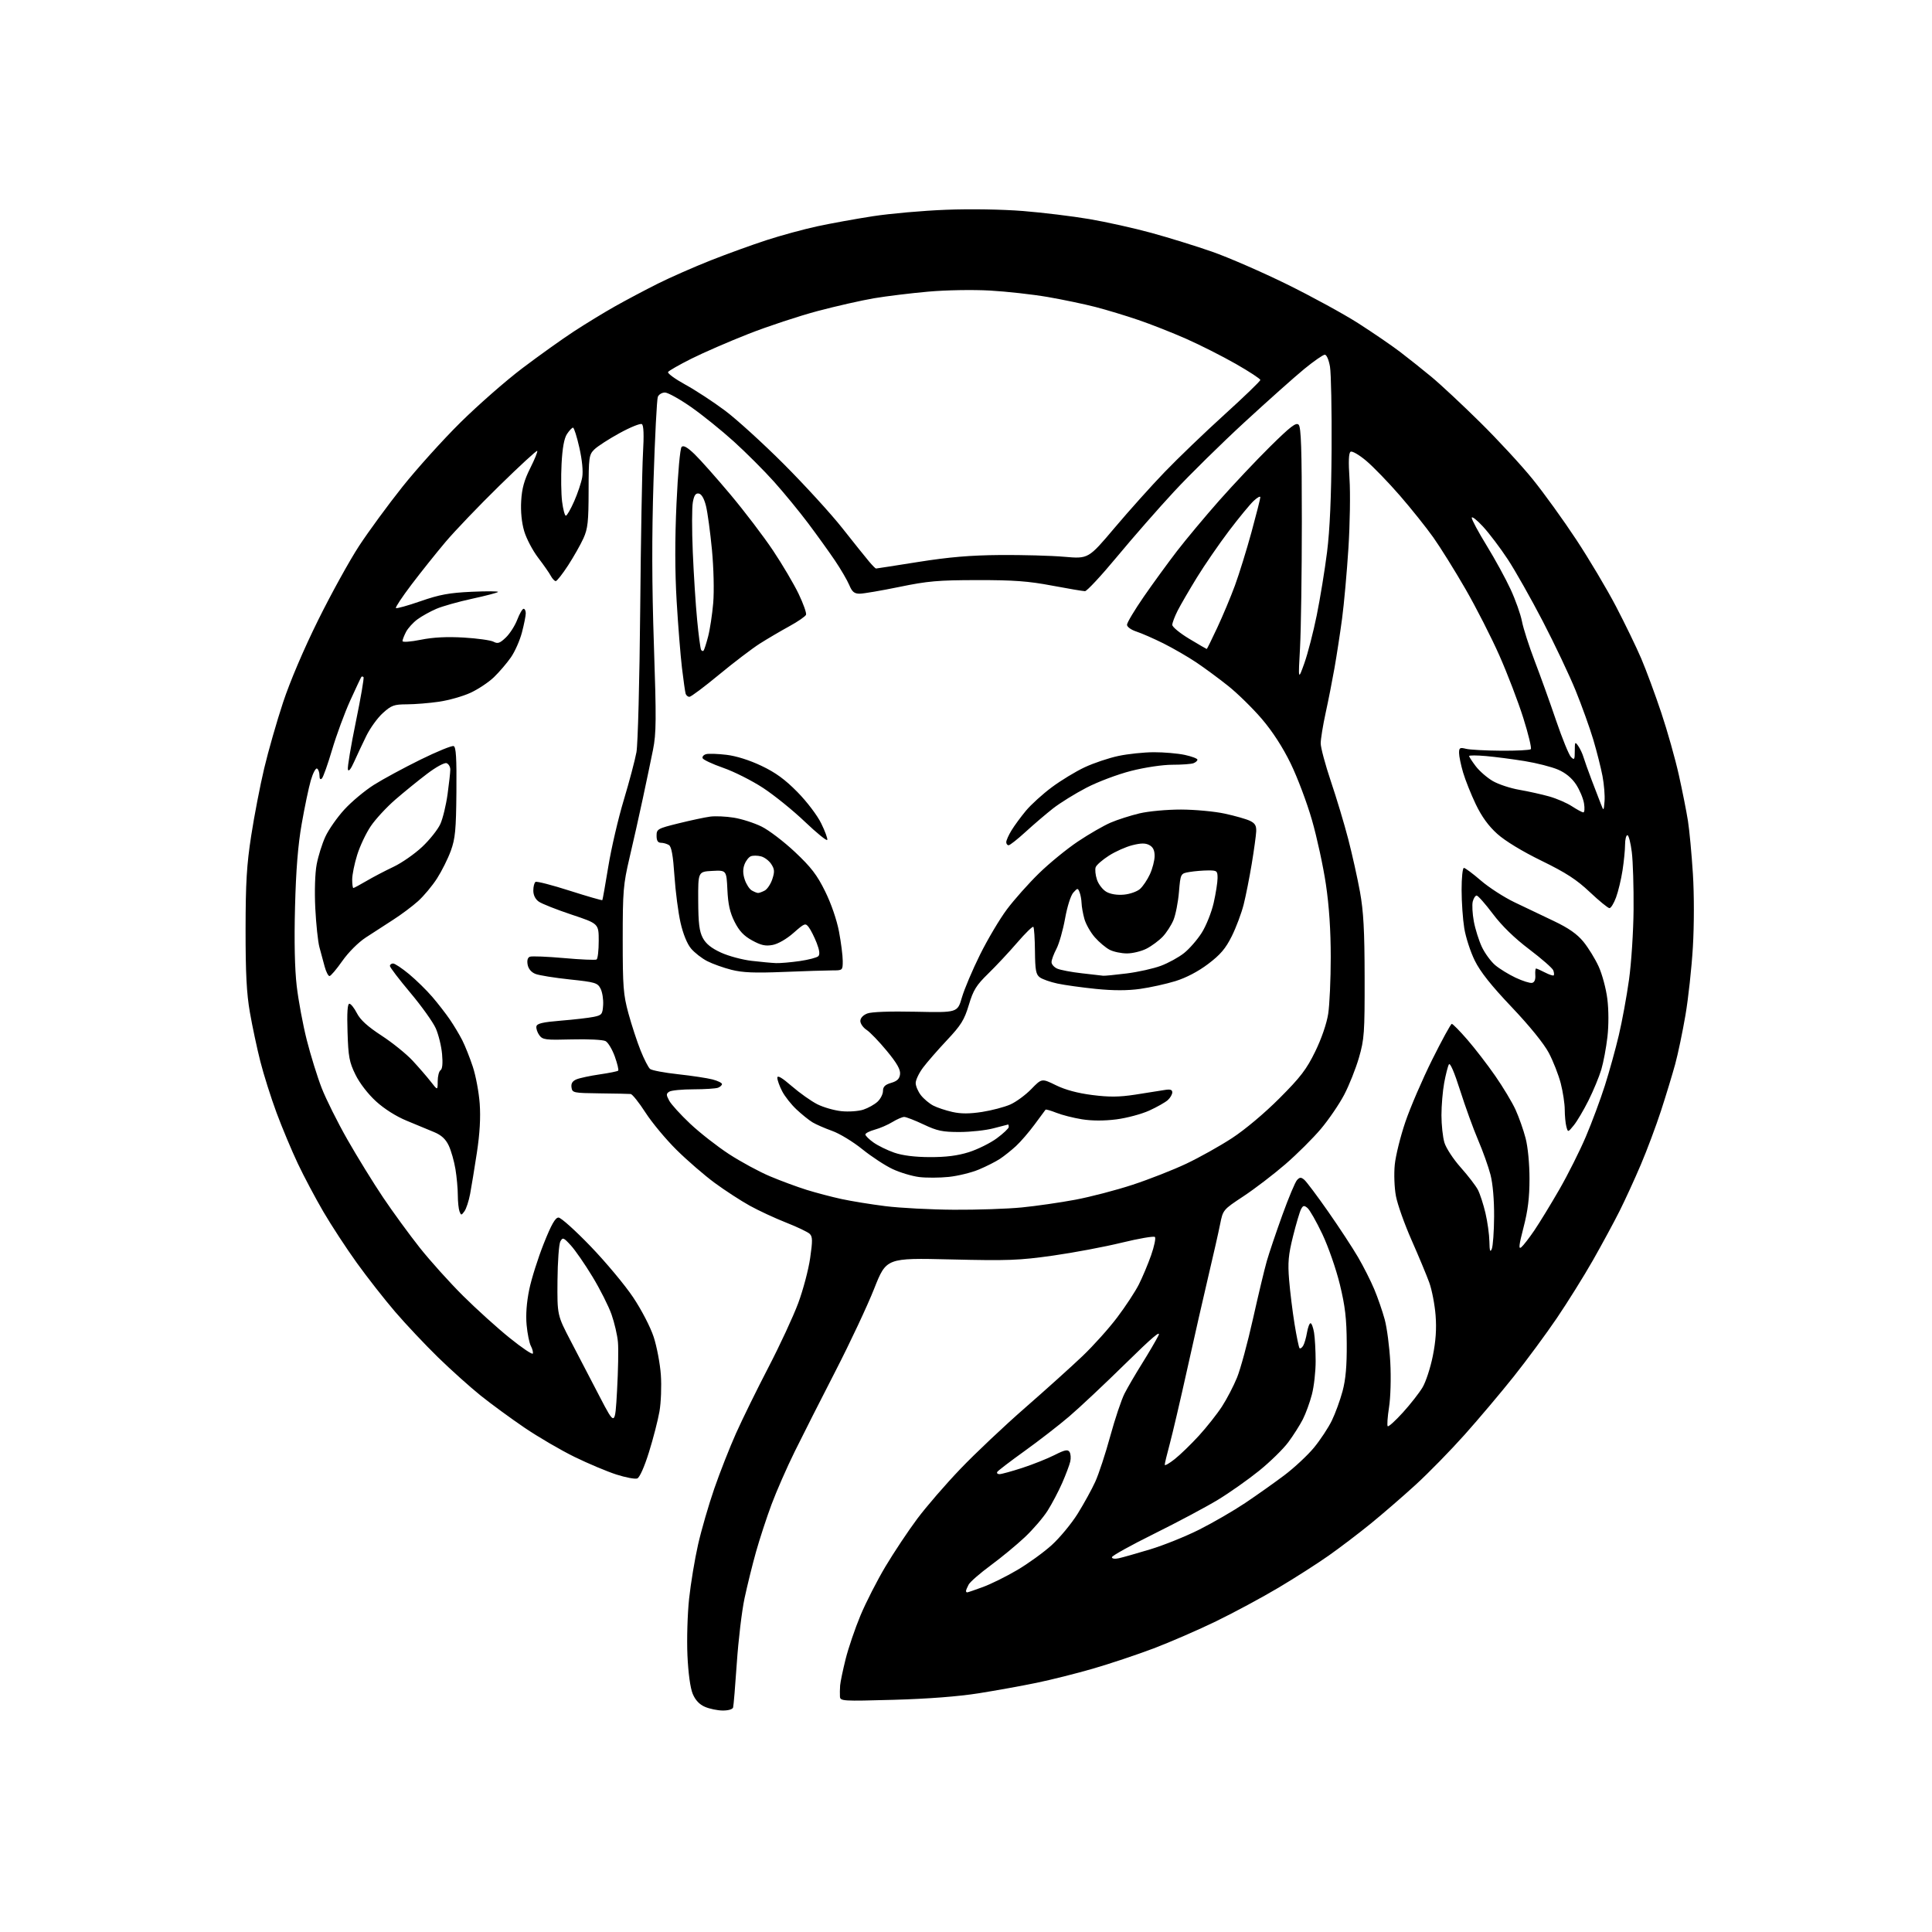 <?xml version="1.0" encoding="UTF-8" standalone="no"?>
<svg 
  version="1.1" 
  xmlns="http://www.w3.org/2000/svg" 
  xmlns:xlink="http://www.w3.org/1999/xlink" 
  xmlns:svg="http://www.w3.org/2000/svg"
  xmlns:rdf="http://www.w3.org/1999/02/22-rdf-syntax-ns#"
  xmlns:cc="http://creativecommons.org/ns#"
  xmlns:dc="http://purl.org/dc/elements/1.1/"
  viewBox="0 0 768 768"
  width="768"
  height="768"
>
<style>svg {background-color: white; }</style>"
<path stroke="none" fill="black" fill-rule="evenodd" d="M287.28,679.96C285.20,679.94 282.02,679.28 280.21,678.49C278.01,677.54 276.41,675.83 275.36,673.32C274.40,671.01 273.59,665.12 273.27,658.03C272.98,651.69 273.28,641.55 273.93,635.50C274.58,629.45 276.18,619.77 277.49,614.00C278.80,608.23 281.70,598.21 283.94,591.74C286.18,585.27 290.07,575.37 292.59,569.74C295.11,564.11 300.91,552.30 305.48,543.50C310.05,534.70 315.37,523.23 317.31,518.00C319.25,512.77 321.38,504.75 322.04,500.16C323.05,493.22 323.03,491.60 321.88,490.48C321.12,489.74 316.90,487.73 312.50,486.00C308.10,484.27 301.57,481.24 298.00,479.26C294.43,477.28 288.17,473.21 284.09,470.21C280.02,467.21 273.21,461.32 268.97,457.13C264.72,452.93 259.15,446.24 256.58,442.25C254.01,438.26 251.36,434.95 250.70,434.88C250.04,434.81 244.55,434.70 238.50,434.63C227.91,434.50 227.49,434.42 227.18,432.26C226.96,430.69 227.55,429.73 229.18,429.05C230.46,428.52 234.59,427.64 238.37,427.09C242.15,426.54 245.46,425.87 245.74,425.60C246.01,425.32 245.40,422.79 244.39,419.96C243.37,417.14 241.72,414.38 240.71,413.85C239.71,413.31 233.70,413.01 227.37,413.18C216.84,413.47 215.72,413.33 214.39,411.52C213.60,410.43 213.07,408.85 213.23,408.02C213.45,406.85 215.73,406.32 223.01,405.72C228.23,405.30 234.07,404.62 236.00,404.22C239.23,403.56 239.52,403.20 239.76,399.50C239.90,397.30 239.44,394.38 238.73,393.00C237.54,390.69 236.61,390.41 226.47,389.34C220.44,388.70 214.32,387.72 212.88,387.16C211.23,386.52 210.07,385.17 209.75,383.50C209.43,381.77 209.74,380.65 210.64,380.31C211.41,380.01 217.49,380.26 224.17,380.85C230.84,381.45 236.68,381.70 237.15,381.41C237.62,381.12 238.00,377.80 238.00,374.02C238.00,367.17 238.00,367.17 227.20,363.57C221.26,361.59 215.41,359.27 214.20,358.43C212.80,357.45 212.00,355.84 212.00,354.00C212.00,352.42 212.40,350.87 212.89,350.57C213.39,350.26 219.50,351.84 226.49,354.08C233.48,356.31 239.31,357.99 239.44,357.82C239.57,357.64 240.64,351.60 241.82,344.40C243.00,337.19 245.76,325.31 247.97,317.99C250.17,310.67 252.43,302.12 253.00,299.00C253.57,295.84 254.23,270.71 254.49,242.41C254.74,214.41 255.24,186.50 255.59,180.38C256.02,172.82 255.88,169.04 255.14,168.59C254.54,168.22 250.56,169.83 246.28,172.18C242.00,174.52 237.49,177.44 236.25,178.67C234.13,180.78 234.00,181.72 233.98,195.20C233.96,207.40 233.66,210.16 231.92,214.00C230.80,216.47 228.06,221.31 225.83,224.75C223.59,228.19 221.38,231.00 220.92,231.00C220.45,231.00 219.57,230.06 218.95,228.91C218.34,227.76 216.06,224.50 213.89,221.66C211.73,218.82 209.24,214.08 208.37,211.13C207.37,207.72 206.93,203.33 207.18,199.13C207.46,194.19 208.38,190.86 210.78,186.09C212.56,182.56 213.80,179.47 213.56,179.23C213.32,178.98 206.52,185.24 198.46,193.14C190.39,201.04 180.76,211.10 177.05,215.50C173.34,219.90 167.28,227.49 163.59,232.36C159.90,237.23 157.10,241.44 157.38,241.71C157.65,241.99 162.07,240.76 167.19,238.98C174.76,236.35 178.55,235.66 187.50,235.24C193.55,234.97 198.26,235.00 197.97,235.32C197.67,235.64 193.02,236.85 187.63,238.02C182.23,239.19 175.84,240.99 173.43,242.03C171.01,243.07 167.63,244.95 165.92,246.21C164.21,247.47 162.17,249.72 161.40,251.20C160.63,252.69 160.00,254.32 160.00,254.83C160.00,255.36 163.13,255.14 167.25,254.32C172.21,253.32 177.60,253.05 184.34,253.44C189.75,253.76 195.08,254.51 196.19,255.10C197.86,255.99 198.70,255.70 201.08,253.42C202.67,251.90 204.71,248.71 205.62,246.33C206.53,243.95 207.66,242.00 208.14,242.00C208.61,242.00 209.00,242.81 209.00,243.79C209.00,244.77 208.32,248.19 207.49,251.37C206.66,254.56 204.68,259.04 203.08,261.33C201.49,263.62 198.46,267.16 196.34,269.20C194.23,271.23 190.01,274.03 186.97,275.42C183.93,276.81 178.30,278.40 174.47,278.95C170.64,279.51 164.91,279.97 161.75,279.98C156.62,280.00 155.60,280.37 152.19,283.45C150.09,285.34 147.14,289.43 145.62,292.52C144.10,295.62 141.92,300.26 140.77,302.83C139.45,305.79 138.54,306.90 138.29,305.86C138.07,304.96 139.50,296.45 141.45,286.95C143.41,277.45 144.78,269.45 144.50,269.17C144.23,268.89 143.84,268.85 143.65,269.08C143.46,269.31 141.46,273.55 139.21,278.50C136.97,283.45 133.74,292.22 132.03,297.98C130.33,303.74 128.50,308.90 127.97,309.43C127.34,310.06 127.00,309.64 127.00,308.26C127.00,307.08 126.57,305.85 126.04,305.52C125.51,305.20 124.39,307.31 123.55,310.21C122.71,313.12 121.08,320.90 119.93,327.50C118.45,335.92 117.66,345.77 117.28,360.50C116.92,374.11 117.16,385.18 117.95,391.97C118.62,397.73 120.42,407.40 121.96,413.47C123.50,419.54 126.16,428.10 127.87,432.50C129.58,436.90 134.18,446.12 138.10,453.00C142.02,459.88 148.40,470.23 152.28,476.00C156.16,481.77 162.73,490.77 166.87,496.00C171.02,501.23 178.77,509.84 184.10,515.14C189.43,520.43 197.78,527.98 202.65,531.89C207.51,535.81 211.64,538.59 211.81,538.06C211.99,537.54 211.63,536.18 211.03,535.05C210.42,533.92 209.66,530.17 209.34,526.73C208.96,522.67 209.33,517.72 210.38,512.62C211.27,508.30 213.87,500.09 216.14,494.38C219.18,486.74 220.74,484.00 222.02,484.00C222.99,484.00 228.74,489.17 234.81,495.48C240.88,501.79 248.48,510.90 251.70,515.73C255.03,520.71 258.55,527.51 259.85,531.47C261.10,535.30 262.38,542.07 262.70,546.53C263.01,550.98 262.77,557.52 262.15,561.06C261.53,564.60 259.65,571.91 257.96,577.30C256.14,583.14 254.26,587.35 253.32,587.71C252.45,588.04 248.71,587.33 245.00,586.14C241.29,584.94 233.81,581.79 228.38,579.14C222.94,576.48 214.04,571.28 208.59,567.59C203.14,563.89 195.27,558.13 191.09,554.78C186.92,551.43 179.30,544.60 174.17,539.60C169.04,534.59 161.36,526.45 157.11,521.50C152.86,516.55 145.98,507.77 141.83,502.00C137.68,496.23 131.70,487.09 128.56,481.71C125.41,476.32 120.84,467.71 118.40,462.56C115.97,457.42 112.16,448.33 109.94,442.36C107.73,436.39 104.82,427.21 103.49,421.96C102.16,416.71 100.29,407.93 99.34,402.46C98.02,394.92 97.61,386.91 97.62,369.50C97.64,350.83 98.06,343.80 99.86,332.17C101.07,324.29 103.40,312.25 105.02,305.43C106.64,298.60 110.01,286.83 112.51,279.26C115.28,270.89 120.74,258.06 126.47,246.50C131.64,236.05 138.97,222.78 142.75,217.00C146.54,211.22 154.29,200.65 159.98,193.50C165.68,186.35 176.03,174.86 183.00,167.97C189.97,161.08 201.03,151.38 207.58,146.42C214.14,141.46 223.32,134.90 228.00,131.83C232.68,128.77 240.10,124.24 244.50,121.76C248.90,119.29 256.55,115.23 261.50,112.75C266.45,110.28 275.90,106.12 282.50,103.51C289.10,100.90 299.13,97.27 304.80,95.43C310.46,93.59 319.46,91.14 324.80,89.98C330.13,88.83 340.12,87.01 347.00,85.95C353.88,84.89 366.93,83.74 376.00,83.39C385.65,83.01 398.39,83.22 406.68,83.88C414.48,84.51 426.35,85.95 433.05,87.09C439.76,88.23 450.85,90.70 457.71,92.58C464.57,94.46 475.43,97.82 481.84,100.06C488.25,102.30 501.60,108.11 511.50,112.97C521.40,117.84 534.23,124.85 540.00,128.55C545.77,132.25 553.20,137.33 556.50,139.84C559.80,142.35 565.42,146.83 569.00,149.79C572.58,152.75 581.28,160.87 588.34,167.84C595.40,174.80 604.82,185.00 609.27,190.50C613.72,196.00 621.51,206.80 626.58,214.50C631.66,222.20 638.75,234.12 642.35,241.00C645.94,247.88 650.48,257.24 652.43,261.81C654.38,266.38 657.96,276.06 660.38,283.31C662.81,290.56 665.94,301.68 667.35,308.00C668.76,314.32 670.40,322.58 670.99,326.34C671.58,330.10 672.46,339.54 672.95,347.32C673.47,355.63 673.46,367.70 672.94,376.54C672.44,384.83 671.12,396.99 669.99,403.56C668.87,410.12 667.04,418.88 665.92,423.00C664.79,427.12 662.26,435.45 660.29,441.50C658.32,447.55 654.71,457.20 652.26,462.95C649.82,468.70 646.00,477.02 643.78,481.45C641.56,485.88 636.79,494.68 633.20,501.00C629.60,507.32 623.14,517.67 618.85,524.00C614.55,530.33 606.87,540.74 601.77,547.14C596.67,553.55 587.89,563.95 582.26,570.26C576.63,576.57 567.86,585.54 562.76,590.20C557.67,594.85 549.62,601.81 544.88,605.67C540.14,609.53 532.62,615.24 528.18,618.37C523.74,621.50 514.80,627.22 508.30,631.09C501.81,634.95 490.65,640.96 483.50,644.44C476.35,647.92 465.10,652.80 458.50,655.30C451.90,657.79 441.10,661.40 434.50,663.31C427.90,665.22 417.81,667.76 412.07,668.94C406.34,670.13 395.99,672.00 389.07,673.10C381.02,674.38 368.86,675.32 355.25,675.70C334.87,676.27 334.00,676.22 333.89,674.40C333.83,673.35 333.86,671.38 333.96,670.00C334.07,668.62 335.05,663.90 336.15,659.50C337.25,655.10 339.91,647.30 342.05,642.17C344.19,637.04 348.67,628.26 352.01,622.67C355.35,617.08 361.02,608.56 364.61,603.75C368.20,598.94 375.94,589.99 381.82,583.86C387.69,577.72 399.25,566.81 407.50,559.61C415.75,552.41 426.03,543.15 430.34,539.04C434.65,534.93 440.86,528.01 444.13,523.66C447.41,519.32 451.26,513.45 452.69,510.63C454.12,507.81 456.32,502.57 457.58,499.00C458.83,495.43 459.52,492.15 459.10,491.72C458.69,491.30 452.76,492.31 445.94,493.97C439.12,495.64 426.78,497.96 418.52,499.13C405.13,501.02 400.73,501.19 377.92,500.64C352.34,500.03 352.34,500.03 347.50,512.26C344.84,518.99 337.93,533.73 332.13,545.00C326.33,556.27 319.04,570.67 315.92,577.00C312.80,583.33 308.66,592.77 306.71,598.00C304.76,603.23 301.98,611.72 300.53,616.87C299.08,622.03 297.03,630.35 295.96,635.37C294.89,640.39 293.52,651.92 292.90,661.00C292.28,670.08 291.62,678.06 291.42,678.75C291.21,679.48 289.48,679.98 287.28,679.96zM384.46,633.00C384.72,633.00 387.53,632.04 390.71,630.87C393.90,629.70 400.03,626.67 404.35,624.12C408.67,621.58 414.84,617.12 418.06,614.21C421.28,611.29 425.93,605.67 428.40,601.71C430.87,597.74 434.02,592.02 435.39,589.00C436.77,585.98 439.44,577.85 441.33,570.94C443.22,564.04 445.78,556.39 447.02,553.96C448.26,551.53 451.40,546.15 453.99,542.02C456.58,537.88 459.48,532.92 460.45,531.00C461.71,528.47 458.08,531.55 447.35,542.09C439.18,550.12 429.12,559.57 424.99,563.09C420.86,566.62 412.87,572.80 407.24,576.84C401.61,580.88 396.75,584.60 396.44,585.09C396.13,585.59 396.53,586.00 397.31,586.00C398.10,586.00 402.19,584.87 406.41,583.50C410.63,582.12 416.37,579.83 419.18,578.41C423.27,576.34 424.45,576.09 425.15,577.16C425.63,577.90 425.76,579.62 425.44,581.00C425.12,582.38 423.68,586.20 422.24,589.50C420.79,592.80 418.19,597.75 416.45,600.50C414.71,603.25 410.64,608.00 407.39,611.05C404.15,614.10 398.04,619.15 393.80,622.27C389.57,625.39 385.63,628.82 385.05,629.90C384.47,630.98 384.00,632.12 384.00,632.43C384.00,632.75 384.21,633.00 384.46,633.00zM444.75,619.43C446.26,619.10 451.85,617.51 457.16,615.91C462.48,614.31 471.26,610.78 476.66,608.07C482.07,605.36 490.28,600.60 494.91,597.51C499.53,594.41 506.56,589.43 510.53,586.45C514.49,583.46 519.80,578.51 522.33,575.45C524.85,572.38 528.05,567.54 529.43,564.69C530.82,561.83 532.73,556.58 533.69,553.00C534.94,548.34 535.41,542.96 535.35,534.00C535.29,524.08 534.72,519.25 532.61,510.57C531.15,504.56 528.02,495.56 525.65,490.57C523.28,485.58 520.62,480.91 519.74,480.19C518.39,479.08 517.99,479.15 517.18,480.69C516.66,481.68 515.22,486.54 513.99,491.47C512.15,498.86 511.88,501.91 512.44,508.76C512.81,513.34 513.78,521.21 514.59,526.25C515.41,531.29 516.31,535.64 516.59,535.92C516.88,536.21 517.51,535.79 518.01,534.99C518.50,534.19 519.19,531.84 519.54,529.77C519.89,527.70 520.53,526.00 520.96,526.00C521.39,526.00 522.02,527.69 522.36,529.75C522.70,531.81 522.98,536.89 522.99,541.04C523.00,545.19 522.33,551.16 521.50,554.32C520.68,557.48 519.06,561.92 517.90,564.20C516.74,566.47 514.15,570.56 512.14,573.27C510.14,575.98 504.90,581.11 500.50,584.66C496.10,588.21 488.71,593.42 484.09,596.22C479.46,599.03 468.10,605.08 458.84,609.67C449.58,614.25 442.00,618.46 442.00,619.02C442.00,619.61 443.15,619.78 444.75,619.43zM466.97,580.02C469.16,578.29 473.49,574.09 476.60,570.69C479.71,567.28 483.84,562.06 485.77,559.08C487.70,556.10 490.39,550.93 491.75,547.58C493.11,544.24 495.95,533.78 498.06,524.34C500.17,514.90 502.64,504.55 503.56,501.34C504.48,498.13 507.27,489.88 509.75,483.00C512.24,476.12 514.86,469.86 515.59,469.09C516.66,467.93 517.18,467.90 518.45,468.96C519.31,469.67 523.58,475.36 527.95,481.61C532.32,487.86 537.67,496.02 539.84,499.74C542.01,503.46 544.91,509.20 546.29,512.50C547.68,515.80 549.54,521.20 550.44,524.50C551.34,527.80 552.34,535.45 552.66,541.50C553.00,547.78 552.78,555.48 552.16,559.45C551.56,563.27 551.33,566.65 551.64,566.95C551.96,567.25 554.67,564.80 557.66,561.50C560.66,558.20 564.18,553.70 565.49,551.50C566.80,549.30 568.63,543.69 569.56,539.04C570.75,533.13 571.09,528.26 570.67,522.87C570.34,518.62 569.21,512.75 568.15,509.82C567.09,506.90 563.92,499.30 561.11,492.94C558.30,486.57 555.50,478.70 554.90,475.44C554.28,472.15 554.08,466.60 554.44,463.00C554.79,459.43 556.69,451.77 558.65,446.00C560.61,440.23 565.41,429.09 569.31,421.25C573.21,413.41 576.72,407.00 577.11,407.00C577.51,407.00 580.28,409.81 583.26,413.25C586.25,416.69 591.24,423.16 594.35,427.64C597.46,432.11 601.11,438.18 602.46,441.14C603.80,444.09 605.60,449.18 606.45,452.46C607.36,455.94 608.00,462.65 608.00,468.60C608.00,476.08 607.37,481.20 605.63,487.90C603.79,495.00 603.59,496.76 604.74,495.80C605.55,495.13 607.90,492.09 609.97,489.04C612.03,485.99 616.50,478.68 619.89,472.79C623.28,466.90 628.02,457.45 630.42,451.79C632.83,446.13 636.22,437.00 637.97,431.50C639.72,426.00 642.22,417.00 643.51,411.50C644.81,406.00 646.63,396.10 647.55,389.50C648.48,382.90 649.30,370.30 649.37,361.50C649.44,352.70 649.13,342.46 648.67,338.75C648.21,335.04 647.43,332.00 646.92,332.00C646.41,332.00 646.00,333.69 645.99,335.75C645.99,337.81 645.53,342.43 644.98,346.00C644.43,349.57 643.27,354.41 642.40,356.75C641.54,359.09 640.36,361.00 639.79,361.00C639.21,361.00 635.70,358.13 631.99,354.63C626.71,349.65 622.52,346.93 612.78,342.17C605.13,338.44 598.34,334.31 595.20,331.49C591.69,328.34 589.01,324.63 586.64,319.70C584.75,315.74 582.48,310.06 581.60,307.07C580.72,304.08 580.00,300.59 580.00,299.30C580.00,297.25 580.34,297.05 582.75,297.66C584.26,298.04 590.52,298.38 596.66,298.42C602.79,298.47 608.13,298.19 608.52,297.81C608.90,297.42 607.57,291.86 605.54,285.43C603.52,279.01 599.25,267.85 596.05,260.62C592.86,253.40 586.78,241.48 582.54,234.13C578.30,226.78 572.55,217.56 569.77,213.64C566.98,209.71 561.00,202.22 556.47,197.00C551.93,191.78 545.92,185.56 543.11,183.19C540.30,180.82 537.50,179.19 536.89,179.57C536.12,180.04 535.99,183.36 536.45,190.38C536.82,195.94 536.63,208.32 536.02,217.88C535.41,227.44 534.28,240.04 533.50,245.88C532.72,251.72 531.36,260.55 530.49,265.50C529.62,270.45 528.03,278.53 526.95,283.45C525.88,288.38 525.00,293.80 525.00,295.50C525.00,297.20 526.82,303.97 529.03,310.55C531.25,317.12 534.36,327.45 535.93,333.50C537.50,339.55 539.61,349.00 540.61,354.50C542.02,362.29 542.43,369.81 542.46,388.50C542.50,410.65 542.32,413.11 540.20,420.45C538.93,424.83 536.29,431.46 534.33,435.19C532.37,438.92 528.22,445.01 525.10,448.72C521.98,452.43 515.62,458.76 510.96,462.79C506.31,466.81 498.82,472.54 494.33,475.51C486.16,480.91 486.16,480.91 485.00,486.70C484.37,489.89 482.30,499.02 480.41,507.00C478.52,514.98 474.74,531.62 472.00,544.00C469.26,556.38 466.11,569.84 465.01,573.93C463.90,578.02 463.00,581.77 463.00,582.27C463.00,582.76 464.79,581.75 466.97,580.02zM245.29,552.73C245.73,544.90 245.89,536.25 245.64,533.50C245.40,530.75 244.25,525.80 243.09,522.51C241.93,519.21 238.53,512.46 235.52,507.51C232.52,502.55 228.65,496.96 226.92,495.07C224.03,491.91 223.70,491.78 222.75,493.48C222.19,494.49 221.67,501.50 221.61,509.05C221.50,522.79 221.50,522.79 226.90,533.14C229.87,538.84 235.05,548.78 238.40,555.23C244.50,566.96 244.50,566.96 245.29,552.73zM593.00,496.50C593.47,495.40 593.89,489.61 593.93,483.64C593.97,476.97 593.42,470.54 592.49,466.96C591.66,463.75 589.44,457.53 587.55,453.13C585.67,448.73 582.46,439.87 580.42,433.45C578.09,426.13 576.43,422.28 575.95,423.13C575.53,423.89 574.70,427.17 574.09,430.43C573.49,433.70 573.00,439.49 573.00,443.32C573.00,447.14 573.53,452.04 574.18,454.21C574.83,456.38 577.75,460.83 580.67,464.10C583.58,467.37 586.65,471.36 587.49,472.97C588.32,474.58 589.67,478.74 590.49,482.20C591.30,485.67 592.01,490.75 592.06,493.50C592.12,497.22 592.36,497.99 593.00,496.50zM184.62,481.51C183.40,483.17 183.28,483.18 182.66,481.56C182.30,480.61 182.00,477.74 181.99,475.17C181.99,472.60 181.57,467.92 181.05,464.77C180.53,461.61 179.33,457.39 178.38,455.38C177.15,452.79 175.46,451.23 172.57,450.03C170.33,449.09 165.43,447.06 161.67,445.51C157.48,443.79 152.77,440.81 149.46,437.79C146.28,434.88 142.95,430.56 141.30,427.19C138.85,422.20 138.46,420.11 138.15,410.25C137.90,402.59 138.13,399.00 138.87,399.00C139.47,399.00 140.82,400.70 141.88,402.77C143.24,405.43 146.13,408.05 151.66,411.66C155.98,414.47 161.54,418.96 164.02,421.63C166.50,424.31 169.76,428.07 171.26,430.00C173.98,433.50 173.98,433.50 173.99,429.81C174.00,427.78 174.51,425.80 175.13,425.42C175.85,424.97 176.07,422.69 175.73,419.00C175.45,415.85 174.32,411.26 173.23,408.79C172.14,406.33 167.59,399.96 163.13,394.65C158.66,389.33 155.00,384.54 155.00,383.99C155.00,383.45 155.57,383.00 156.26,383.00C156.95,383.00 159.82,384.91 162.64,387.25C165.45,389.59 169.60,393.65 171.85,396.28C174.10,398.90 177.24,402.95 178.83,405.28C180.42,407.60 182.64,411.30 183.76,413.51C184.88,415.71 186.76,420.44 187.94,424.01C189.13,427.58 190.36,434.19 190.69,438.69C191.09,444.21 190.73,450.57 189.57,458.19C188.62,464.41 187.41,471.80 186.88,474.62C186.35,477.43 185.33,480.53 184.62,481.51zM379.14,480.89C388.30,480.95 400.45,480.54 406.14,479.98C411.84,479.42 421.40,478.04 427.40,476.92C433.39,475.80 443.67,473.12 450.24,470.96C456.81,468.80 466.42,465.03 471.59,462.58C476.76,460.13 484.93,455.57 489.73,452.43C494.85,449.10 502.66,442.54 508.57,436.62C517.00,428.18 519.36,425.09 522.82,418.00C525.32,412.88 527.37,406.91 527.98,403.00C528.53,399.43 528.99,389.30 528.99,380.50C528.99,369.84 528.35,360.16 527.06,351.50C526.00,344.35 523.51,332.88 521.53,326.00C519.56,319.12 515.74,309.00 513.06,303.50C509.92,297.04 505.86,290.78 501.62,285.81C498.00,281.58 492.00,275.69 488.27,272.71C484.55,269.74 478.80,265.50 475.50,263.29C472.20,261.08 466.35,257.70 462.50,255.77C458.65,253.85 453.81,251.73 451.75,251.06C449.63,250.37 448.00,249.19 448.00,248.35C448.00,247.53 451.01,242.50 454.68,237.18C458.36,231.86 464.32,223.68 467.92,219.00C471.53,214.32 479.05,205.32 484.63,199.00C490.22,192.68 499.33,183.02 504.88,177.53C513.02,169.50 515.21,167.81 516.23,168.83C517.21,169.81 517.50,178.63 517.50,207.30C517.50,227.76 517.17,250.35 516.78,257.50C516.05,270.50 516.05,270.50 518.51,263.61C519.86,259.82 522.07,251.27 523.42,244.61C524.77,237.95 526.62,226.65 527.52,219.50C528.63,210.66 529.21,197.55 529.33,178.50C529.42,163.10 529.13,148.36 528.69,145.75C528.23,143.06 527.34,141.00 526.63,141.00C525.95,141.00 522.26,143.56 518.44,146.69C514.63,149.82 503.98,159.31 494.78,167.78C485.59,176.25 472.98,188.65 466.77,195.34C460.56,202.03 450.35,213.69 444.08,221.25C437.81,228.81 432.06,235.00 431.30,235.00C430.53,235.00 424.64,234.00 418.20,232.79C408.81,231.01 402.95,230.58 388.50,230.60C372.92,230.62 368.76,230.98 357.50,233.31C350.35,234.78 343.27,235.99 341.76,236.00C339.59,236.00 338.73,235.29 337.59,232.55C336.79,230.66 334.23,226.27 331.89,222.80C329.55,219.34 324.76,212.68 321.25,208.00C317.73,203.32 311.64,195.90 307.70,191.50C303.76,187.10 296.56,179.90 291.70,175.50C286.84,171.10 279.19,164.93 274.69,161.79C270.18,158.65 265.54,156.06 264.36,156.04C263.18,156.02 261.89,156.79 261.50,157.75C261.11,158.71 260.34,173.68 259.79,191.00C259.08,213.34 259.13,232.39 259.94,256.50C260.93,285.92 260.88,291.51 259.59,298.00C258.76,302.12 256.93,310.90 255.51,317.50C254.10,324.10 251.73,334.68 250.24,341.00C247.76,351.58 247.54,354.19 247.54,373.50C247.54,392.26 247.78,395.39 249.82,402.87C251.08,407.47 253.24,414.08 254.64,417.57C256.03,421.05 257.73,424.36 258.41,424.92C259.09,425.49 264.11,426.44 269.57,427.03C275.03,427.63 281.19,428.56 283.25,429.10C285.31,429.64 287.00,430.46 287.00,430.93C287.00,431.40 286.29,432.06 285.42,432.39C284.55,432.73 280.16,433.01 275.67,433.02C271.18,433.02 266.85,433.44 266.05,433.95C264.79,434.75 264.78,435.22 266.01,437.51C266.78,438.97 270.54,443.10 274.35,446.69C278.16,450.28 285.10,455.71 289.77,458.76C294.44,461.80 301.77,465.78 306.07,467.59C310.36,469.40 316.94,471.83 320.69,473.00C324.44,474.16 330.65,475.80 334.50,476.63C338.35,477.47 346.23,478.75 352.00,479.47C357.77,480.19 369.99,480.83 379.14,480.89zM377.15,467.84C373.49,468.22 368.19,468.24 365.36,467.89C362.53,467.53 357.80,466.12 354.86,464.74C351.91,463.37 346.48,459.81 342.79,456.84C339.11,453.86 333.71,450.58 330.79,449.55C327.88,448.51 324.38,446.98 323.00,446.15C321.62,445.32 318.77,443.04 316.67,441.07C314.56,439.11 311.97,435.83 310.92,433.79C309.86,431.75 309.00,429.34 309.00,428.44C309.00,427.31 310.78,428.33 314.75,431.77C317.91,434.50 322.47,437.73 324.88,438.95C327.29,440.17 331.61,441.41 334.48,441.71C337.36,442.01 341.28,441.73 343.19,441.10C345.11,440.47 347.65,439.05 348.84,437.94C350.03,436.83 351.00,434.91 351.00,433.67C351.00,431.99 351.83,431.17 354.25,430.46C356.65,429.75 357.58,428.85 357.79,427.00C358.00,425.18 356.56,422.64 352.54,417.77C349.48,414.06 345.86,410.30 344.49,409.40C343.12,408.51 342.00,406.91 342.00,405.86C342.00,404.70 343.08,403.53 344.75,402.88C346.45,402.22 353.82,401.96 364.06,402.18C380.62,402.54 380.62,402.54 382.37,396.52C383.33,393.21 386.57,385.55 389.57,379.50C392.57,373.45 397.37,365.35 400.25,361.50C403.13,357.65 408.87,351.20 413.00,347.17C417.12,343.14 424.10,337.44 428.51,334.49C432.92,331.54 438.77,328.17 441.51,327.00C444.25,325.82 449.43,324.17 453.00,323.32C456.61,322.47 463.94,321.80 469.50,321.81C475.00,321.83 482.83,322.55 486.90,323.44C490.97,324.32 495.47,325.60 496.90,326.30C498.90,327.26 499.47,328.24 499.36,330.53C499.28,332.16 498.49,337.94 497.59,343.37C496.69,348.80 495.25,356.08 494.38,359.54C493.51,363.00 491.38,368.68 489.65,372.15C487.19,377.09 485.12,379.51 480.24,383.20C476.29,386.19 471.50,388.69 467.24,390.01C463.53,391.15 457.20,392.55 453.16,393.11C448.17,393.80 442.58,393.80 435.66,393.11C430.07,392.54 423.18,391.59 420.36,390.98C417.53,390.38 414.38,389.27 413.36,388.52C411.80,387.38 411.49,385.72 411.41,378.08C411.36,373.08 411.08,368.74 410.77,368.44C410.47,368.14 407.59,370.95 404.36,374.70C401.14,378.44 395.96,383.98 392.86,387.00C388.07,391.67 386.90,393.55 385.12,399.50C383.32,405.46 382.03,407.54 376.42,413.50C372.80,417.35 368.52,422.26 366.92,424.40C365.31,426.55 364.00,429.30 364.00,430.52C364.00,431.73 364.94,433.92 366.09,435.39C367.24,436.85 369.44,438.69 370.99,439.49C372.53,440.29 375.95,441.43 378.59,442.02C382.02,442.79 385.38,442.78 390.39,442.01C394.24,441.41 399.28,440.08 401.60,439.06C403.92,438.03 407.68,435.27 409.96,432.92C414.12,428.64 414.12,428.64 419.77,431.41C423.49,433.24 428.43,434.56 434.20,435.29C440.95,436.15 444.90,436.11 451.24,435.14C455.78,434.44 460.96,433.62 462.75,433.32C465.18,432.91 466.00,433.14 466.00,434.23C466.00,435.03 465.20,436.41 464.22,437.30C463.25,438.18 459.94,440.06 456.87,441.46C453.80,442.86 447.90,444.44 443.76,444.97C438.86,445.59 434.05,445.57 430.05,444.93C426.66,444.38 422.09,443.22 419.90,442.34C417.71,441.47 415.78,440.92 415.62,441.12C415.45,441.33 413.50,443.98 411.27,447.00C409.04,450.02 405.71,453.89 403.86,455.59C402.01,457.29 399.15,459.57 397.50,460.66C395.85,461.75 392.09,463.66 389.15,464.89C386.20,466.13 380.80,467.46 377.15,467.84zM369.64,459.97C376.09,459.99 380.66,459.41 385.14,458.00C388.64,456.89 393.64,454.41 396.25,452.49C398.86,450.56 401.00,448.53 401.00,447.99C401.00,447.45 400.89,447.01 400.75,447.01C400.61,447.02 398.02,447.69 395.00,448.50C391.98,449.31 385.90,449.98 381.50,449.99C374.67,450.00 372.57,449.56 367.16,447.00C363.67,445.35 360.20,444.00 359.43,444.00C358.67,444.00 356.57,444.91 354.77,446.01C352.97,447.12 349.81,448.49 347.75,449.05C345.69,449.62 344.00,450.48 344.00,450.97C344.00,451.46 345.45,452.90 347.23,454.16C349.01,455.43 352.72,457.24 355.48,458.20C358.78,459.34 363.63,459.95 369.64,459.97zM625.60,447.34C623.28,450.18 623.28,450.18 622.65,447.84C622.31,446.55 622.02,443.54 622.01,441.14C622.01,438.75 621.29,434.02 620.42,430.64C619.54,427.26 617.41,421.81 615.67,418.52C613.71,414.84 608.06,407.86 600.93,400.35C592.76,391.75 588.43,386.29 586.24,381.83C584.52,378.35 582.65,372.57 582.07,369.00C581.49,365.43 581.01,358.56 581.01,353.75C581.00,348.94 581.41,345.00 581.92,345.00C582.42,345.00 585.46,347.26 588.67,350.03C591.88,352.80 597.88,356.67 602.00,358.65C606.12,360.62 613.19,363.99 617.70,366.14C623.57,368.94 626.91,371.28 629.43,374.35C631.36,376.71 634.09,381.13 635.48,384.18C636.88,387.23 638.44,393.03 638.94,397.07C639.49,401.44 639.51,407.56 638.98,412.18C638.49,416.45 637.40,422.28 636.55,425.14C635.70,428.00 633.41,433.52 631.47,437.42C629.52,441.31 626.88,445.78 625.60,447.34zM609.00,390.71C609.95,390.53 610.43,389.43 610.31,387.71C610.21,386.22 610.34,385.00 610.61,385.00C610.88,385.00 612.47,385.71 614.14,386.57C615.82,387.44 617.38,387.95 617.62,387.72C617.85,387.48 617.78,386.58 617.44,385.71C617.11,384.85 612.81,381.09 607.88,377.35C602.00,372.90 597.02,368.05 593.43,363.28C590.42,359.28 587.52,356.00 587.00,356.00C586.47,356.00 585.77,357.07 585.44,358.37C585.12,359.67 585.31,363.22 585.87,366.27C586.43,369.31 587.87,373.87 589.06,376.41C590.25,378.94 592.64,382.20 594.36,383.66C596.09,385.12 599.75,387.37 602.50,388.66C605.25,389.95 608.17,390.88 609.00,390.71zM130.98,388.00C130.48,388.00 129.62,386.31 129.06,384.25C128.49,382.19 127.55,378.70 126.97,376.50C126.38,374.30 125.65,367.32 125.33,361.00C125.00,354.21 125.22,347.09 125.88,343.61C126.49,340.36 128.04,335.41 129.33,332.61C130.62,329.80 134.02,324.94 136.88,321.81C139.74,318.68 145.03,314.27 148.63,311.99C152.22,309.72 160.55,305.22 167.12,301.98C173.70,298.74 179.65,296.31 180.34,296.58C181.28,296.94 181.55,301.37 181.43,314.78C181.30,329.90 180.97,333.33 179.22,338.17C178.09,341.29 175.62,346.24 173.74,349.17C171.86,352.10 168.47,356.17 166.19,358.22C163.92,360.26 159.46,363.60 156.28,365.63C153.10,367.66 148.19,370.84 145.37,372.70C142.40,374.65 138.46,378.60 136.05,382.04C133.75,385.32 131.47,388.00 130.98,388.00zM438.53,387.87C439.09,387.94 443.28,387.53 447.85,386.96C452.41,386.39 458.54,385.02 461.48,383.92C464.42,382.82 468.55,380.56 470.66,378.88C472.77,377.21 475.94,373.58 477.70,370.80C479.46,368.03 481.59,362.69 482.45,358.93C483.30,355.18 484.00,350.73 484.00,349.05C484.00,346.19 483.77,346.00 480.25,346.01C478.19,346.02 474.87,346.29 472.89,346.62C469.28,347.22 469.28,347.22 468.65,354.61C468.31,358.68 467.32,363.69 466.46,365.75C465.60,367.81 463.68,370.78 462.20,372.34C460.71,373.90 457.83,376.04 455.79,377.09C453.75,378.14 450.24,379.00 447.99,379.00C445.74,379.00 442.64,378.35 441.10,377.55C439.56,376.75 436.90,374.52 435.20,372.58C433.50,370.64 431.64,367.35 431.06,365.28C430.48,363.20 429.98,360.38 429.94,359.00C429.89,357.62 429.54,355.68 429.14,354.68C428.46,352.95 428.35,352.96 426.65,354.83C425.64,355.95 424.24,360.37 423.38,365.15C422.55,369.74 421.01,375.16 419.94,377.20C418.87,379.23 418.00,381.60 418.00,382.47C418.00,383.33 419.01,384.49 420.25,385.04C421.49,385.59 425.88,386.43 430.00,386.89C434.12,387.36 437.96,387.80 438.53,387.87zM311.50,386.36C299.99,386.83 295.16,386.63 290.76,385.51C287.60,384.71 283.27,383.16 281.14,382.07C279.00,380.98 276.11,378.73 274.71,377.07C273.14,375.21 271.54,371.26 270.52,366.78C269.61,362.77 268.52,354.40 268.10,348.16C267.56,340.12 266.93,336.57 265.92,335.93C265.14,335.44 263.71,335.02 262.75,335.02C261.51,335.00 261.00,334.20 261.00,332.23C261.00,329.58 261.38,329.36 269.75,327.29C274.56,326.10 280.20,324.90 282.28,324.62C284.36,324.34 288.61,324.53 291.73,325.04C294.85,325.54 299.78,327.12 302.69,328.55C305.60,329.97 311.59,334.53 316.00,338.68C322.45,344.75 324.79,347.80 328.02,354.36C330.41,359.20 332.64,365.68 333.52,370.34C334.33,374.65 335.00,379.88 335.00,381.96C335.00,385.75 335.00,385.75 330.75,385.75C328.41,385.75 319.75,386.03 311.50,386.36zM308.50,382.85C310.15,382.91 314.38,382.54 317.89,382.04C321.41,381.53 324.74,380.66 325.30,380.10C325.98,379.42 325.76,377.69 324.63,374.80C323.70,372.43 322.30,369.66 321.52,368.62C320.16,366.83 319.88,366.94 315.43,370.85C312.69,373.27 309.28,375.23 307.14,375.63C304.30,376.17 302.54,375.78 299.01,373.85C295.68,372.03 293.85,370.08 292.01,366.44C290.16,362.77 289.42,359.50 289.15,353.70C288.78,345.91 288.78,345.91 283.14,346.20C277.50,346.50 277.50,346.50 277.55,358.00C277.59,367.00 277.99,370.23 279.37,372.84C280.62,375.18 282.77,376.92 286.60,378.67C289.60,380.05 295.08,381.52 298.78,381.95C302.47,382.38 306.85,382.79 308.50,382.85zM446.79,355.63C449.15,355.42 452.03,354.40 453.18,353.37C454.34,352.34 456.11,349.70 457.12,347.50C458.13,345.30 458.97,342.05 458.98,340.29C458.99,338.03 458.37,336.74 456.89,335.94C455.33,335.10 453.60,335.11 450.14,335.98C447.59,336.61 443.40,338.48 440.84,340.12C438.28,341.75 435.90,343.82 435.56,344.70C435.22,345.58 435.44,347.82 436.05,349.66C436.66,351.51 438.36,353.70 439.83,354.53C441.48,355.46 444.14,355.88 446.79,355.63zM301.32,354.97C301.76,354.99 302.97,354.55 303.99,354.01C305.01,353.46 306.37,351.42 307.01,349.47C307.98,346.52 307.91,345.51 306.58,343.48C305.70,342.13 303.86,340.75 302.49,340.41C301.12,340.06 299.32,340.05 298.49,340.37C297.65,340.69 296.51,342.15 295.95,343.62C295.25,345.47 295.28,347.32 296.04,349.64C296.65,351.48 297.90,353.42 298.83,353.96C299.75,354.50 300.87,354.95 301.32,354.97zM140.46,353.00C140.71,353.00 143.07,351.73 145.71,350.18C148.34,348.63 153.17,346.11 156.43,344.57C159.69,343.03 164.82,339.46 167.83,336.63C170.83,333.81 174.09,329.70 175.07,327.50C176.05,325.30 177.33,319.98 177.92,315.68C178.52,311.38 179.00,306.97 179.00,305.90C179.00,304.82 178.34,303.69 177.54,303.38C176.71,303.06 173.39,304.86 169.79,307.59C166.33,310.21 160.65,314.82 157.18,317.83C153.70,320.84 149.30,325.59 147.40,328.40C145.50,331.20 143.06,336.36 141.98,339.86C140.89,343.35 140.00,347.74 140.00,349.61C140.00,351.47 140.21,353.00 140.46,353.00zM400.94,336.00C400.42,336.00 400.00,335.44 400.00,334.75C400.01,334.06 400.94,331.97 402.08,330.10C403.22,328.22 405.81,324.70 407.83,322.27C409.85,319.84 414.47,315.65 418.10,312.95C421.72,310.25 427.61,306.67 431.18,305.00C434.75,303.33 440.79,301.30 444.59,300.50C448.39,299.69 454.74,299.03 458.70,299.02C462.66,299.01 468.17,299.49 470.95,300.08C473.73,300.68 476.00,301.53 476.00,301.98C476.00,302.42 475.29,303.06 474.42,303.39C473.55,303.73 469.78,304.00 466.05,304.00C462.15,304.00 455.17,305.04 449.65,306.44C444.34,307.79 436.41,310.77 431.88,313.13C427.38,315.46 421.41,319.17 418.60,321.36C415.80,323.56 410.89,327.75 407.69,330.68C404.50,333.60 401.46,336.00 400.94,336.00zM328.85,333.87C328.66,334.39 324.66,331.14 319.96,326.66C315.26,322.17 307.78,316.12 303.35,313.22C298.91,310.31 291.77,306.71 287.47,305.22C283.17,303.72 279.49,301.99 279.29,301.38C279.08,300.76 279.73,300.04 280.72,299.78C281.71,299.52 285.34,299.64 288.77,300.05C292.63,300.50 297.92,302.17 302.66,304.42C308.31,307.10 312.05,309.83 317.00,314.86C320.76,318.68 324.90,324.14 326.44,327.30C327.96,330.39 329.04,333.34 328.85,333.87zM629.38,322.94C629.87,322.97 630.00,321.36 629.67,319.36C629.35,317.36 627.91,313.96 626.49,311.80C624.78,309.23 622.32,307.21 619.31,305.92C616.79,304.84 610.85,303.32 606.11,302.55C601.37,301.78 594.46,300.88 590.75,300.55C587.04,300.22 584.00,300.21 584.00,300.54C584.00,300.87 585.20,302.70 586.66,304.62C588.12,306.53 591.16,309.17 593.41,310.48C595.66,311.78 600.42,313.36 604.00,313.97C607.58,314.59 612.92,315.78 615.87,316.61C618.83,317.45 622.88,319.20 624.87,320.51C626.87,321.81 628.90,322.91 629.38,322.94zM637.83,318.50C638.01,316.30 637.64,311.80 637.02,308.50C636.39,305.20 634.74,298.68 633.35,294.00C631.95,289.32 628.80,280.55 626.34,274.50C623.88,268.45 618.01,256.07 613.30,247.00C608.59,237.93 602.32,226.83 599.37,222.35C596.42,217.87 592.00,212.02 589.54,209.35C587.09,206.68 585.06,205.10 585.04,205.83C585.02,206.56 587.69,211.53 590.97,216.87C594.25,222.21 598.54,230.04 600.49,234.27C602.45,238.51 604.47,244.22 605.00,246.98C605.52,249.73 607.80,256.82 610.06,262.74C612.33,268.66 616.17,279.34 618.59,286.47C621.02,293.60 623.68,300.11 624.50,300.93C625.83,302.26 626.00,301.99 626.00,298.49C626.00,294.87 626.11,294.71 627.37,296.53C628.12,297.61 629.07,299.62 629.47,301.00C629.88,302.38 631.33,306.43 632.68,310.00C634.04,313.57 635.68,317.85 636.33,319.50C637.50,322.50 637.50,322.50 637.83,318.50zM274.06,277.00C273.44,277.00 272.76,276.44 272.55,275.75C272.34,275.06 271.68,270.45 271.09,265.49C270.50,260.54 269.55,248.62 268.98,238.99C268.28,227.21 268.26,214.51 268.92,200.10C269.48,187.85 270.35,178.25 270.95,177.65C271.69,176.91 273.24,177.79 276.11,180.55C278.36,182.72 284.79,189.96 290.39,196.63C295.99,203.31 303.60,213.31 307.32,218.88C311.03,224.44 315.60,232.18 317.47,236.08C319.34,239.98 320.66,243.71 320.41,244.37C320.16,245.03 317.15,247.10 313.73,248.97C310.30,250.85 305.02,253.95 302.00,255.87C298.98,257.80 291.70,263.34 285.84,268.18C279.98,273.03 274.68,277.00 274.06,277.00zM279.66,258.67C279.92,258.42 280.73,255.91 281.47,253.10C282.21,250.29 283.13,244.24 283.52,239.64C283.91,234.86 283.70,225.85 283.01,218.55C282.34,211.55 281.28,203.72 280.65,201.17C279.92,198.20 278.89,196.41 277.81,196.20C276.55,195.96 275.93,196.84 275.42,199.59C275.03,201.64 275.02,210.56 275.39,219.41C275.76,228.26 276.54,240.45 277.13,246.50C277.71,252.55 278.42,257.87 278.70,258.32C278.97,258.77 279.41,258.92 279.66,258.67zM479.70,257.99C479.81,258.00 481.70,254.18 483.88,249.51C486.07,244.83 489.23,237.30 490.90,232.76C492.57,228.21 495.52,218.69 497.47,211.58C499.41,204.47 501.00,198.21 501.00,197.66C501.00,197.10 499.82,197.74 498.38,199.08C496.94,200.41 492.52,205.78 488.56,211.00C484.61,216.22 478.88,224.55 475.83,229.50C472.79,234.45 469.33,240.40 468.15,242.71C466.97,245.03 466.00,247.59 466.00,248.40C466.00,249.22 469.04,251.71 472.75,253.94C476.46,256.17 479.59,257.99 479.70,257.99zM348.22,226.00C348.43,226.00 356.01,224.82 365.06,223.38C377.25,221.45 385.64,220.73 397.50,220.63C406.30,220.56 417.81,220.87 423.08,221.33C432.65,222.16 432.65,222.16 443.06,209.83C448.79,203.05 457.75,193.05 462.99,187.62C468.22,182.18 478.91,171.91 486.75,164.80C494.59,157.69 501.00,151.50 501.00,151.04C501.00,150.59 496.61,147.71 491.25,144.65C485.89,141.59 477.00,137.10 471.50,134.67C466.00,132.24 457.45,128.87 452.50,127.19C447.55,125.50 439.90,123.18 435.50,122.04C431.10,120.90 422.55,119.11 416.50,118.06C410.45,117.02 400.10,115.87 393.50,115.50C386.70,115.12 376.08,115.30 369.00,115.93C362.12,116.54 352.45,117.72 347.50,118.55C342.55,119.39 332.43,121.68 325.00,123.65C317.57,125.63 305.20,129.71 297.50,132.74C289.80,135.76 279.60,140.20 274.83,142.59C270.06,144.98 265.89,147.36 265.57,147.88C265.26,148.40 268.33,150.64 272.40,152.88C276.47,155.11 283.56,159.75 288.15,163.18C292.74,166.60 303.27,176.18 311.54,184.45C319.81,192.73 330.32,204.22 334.88,210.00C339.44,215.78 344.22,221.74 345.50,223.25C346.78,224.76 348.00,226.00 348.22,226.00zM224.94,205.00C225.37,205.00 226.86,202.41 228.25,199.25C229.64,196.09 231.08,191.80 231.44,189.72C231.85,187.38 231.42,182.92 230.31,177.97C229.32,173.59 228.19,170.00 227.78,170.00C227.38,170.00 226.30,171.14 225.38,172.54C224.25,174.27 223.56,178.08 223.23,184.42C222.96,189.56 223.06,196.29 223.44,199.38C223.83,202.47 224.50,205.00 224.94,205.00z" />

</svg>